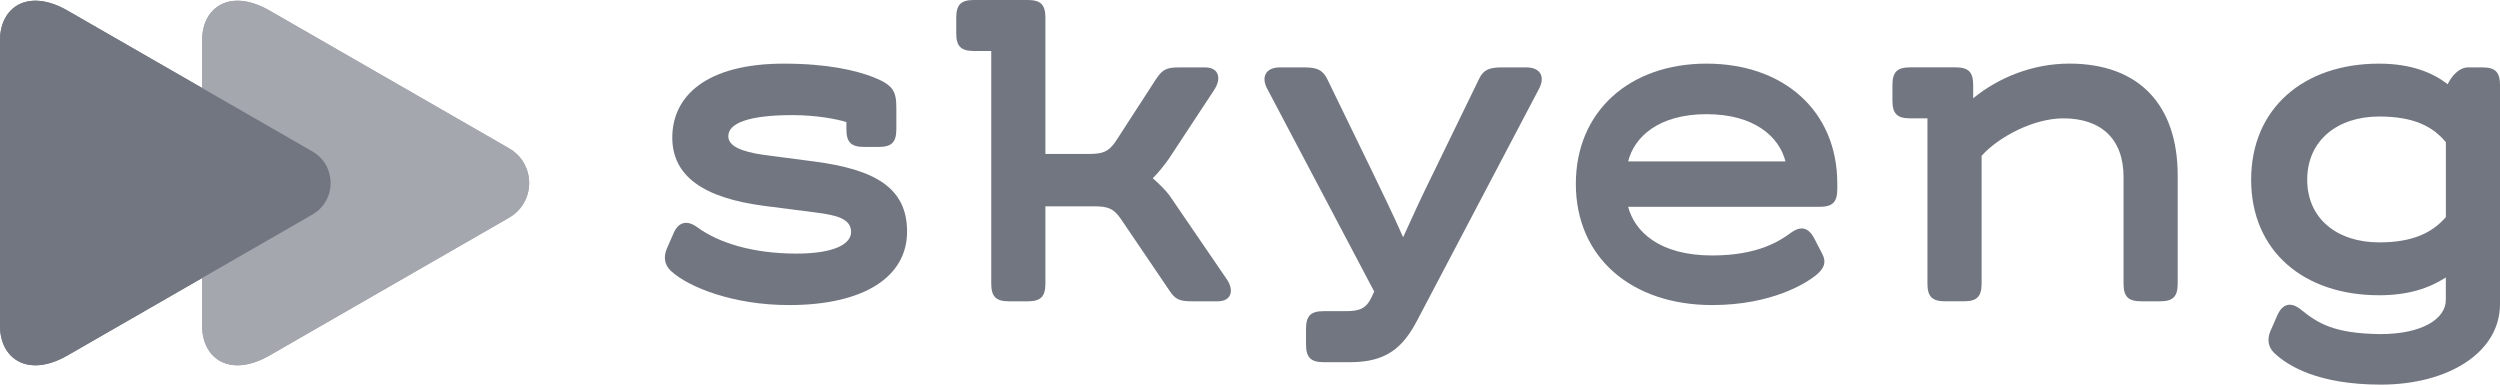 <?xml version="1.0" encoding="UTF-8"?> <svg xmlns="http://www.w3.org/2000/svg" width="208" height="32" viewBox="0 0 208 32" fill="none"><path d="M55.469 20.71L56.051 19.386C56.44 18.491 57.139 18.258 58.032 18.919C59.741 20.165 62.536 21.099 66.266 21.099C69.451 21.099 70.81 20.282 70.81 19.308C70.81 18.218 69.684 17.906 67.82 17.673L63.586 17.129C58.498 16.468 55.934 14.637 55.934 11.446C55.934 8.021 58.731 5.295 65.216 5.295C68.828 5.295 71.159 5.841 72.674 6.424C74.343 7.085 74.576 7.63 74.576 8.994V10.745C74.576 11.835 74.188 12.225 73.1 12.225H71.897C70.809 12.225 70.42 11.835 70.42 10.745V10.16C69.721 9.927 67.974 9.577 65.916 9.577C62.343 9.577 60.594 10.238 60.594 11.328C60.594 12.145 61.642 12.613 63.545 12.886L67.701 13.431C72.789 14.092 75.469 15.611 75.469 19.27C75.469 23.006 71.935 25.382 65.643 25.382C61.021 25.382 57.293 23.903 55.817 22.541C55.274 22.034 55.197 21.371 55.469 20.71Z" fill="#717680"></path><path d="M101.308 25.069H99.172C98.124 25.069 97.773 24.913 97.269 24.135L93.23 18.178C92.648 17.361 92.22 17.166 91.017 17.166H86.978V23.59C86.978 24.68 86.59 25.069 85.502 25.069H83.948C82.86 25.069 82.472 24.68 82.472 23.59V4.243H81.035C79.948 4.243 79.559 3.854 79.559 2.764V1.48C79.559 0.389 79.948 0 81.035 0H85.502C86.59 0 86.978 0.389 86.978 1.48V12.808H90.59C91.794 12.808 92.222 12.614 92.804 11.796L96.183 6.58C96.727 5.763 97.076 5.607 98.125 5.607H100.261C101.426 5.607 101.659 6.541 100.998 7.514L97.231 13.237C96.843 13.782 96.376 14.366 95.91 14.833C96.376 15.222 97.036 15.883 97.309 16.273L102.046 23.202C102.706 24.136 102.473 25.069 101.308 25.069Z" fill="#717680"></path><path d="M108.661 28.652V27.367C108.661 26.277 109.049 25.888 110.137 25.888H112.002C113.128 25.888 113.672 25.654 114.1 24.759L114.333 24.254L105.439 7.398C104.895 6.386 105.322 5.607 106.487 5.607H108.507C109.555 5.607 110.021 5.801 110.41 6.541L114.138 14.21C114.992 15.961 115.963 17.986 116.74 19.737C117.517 18.024 118.409 16.079 119.264 14.366L123.07 6.541C123.418 5.802 123.924 5.607 124.972 5.607H126.992C128.158 5.607 128.585 6.386 128.041 7.398L117.904 26.668C116.738 28.887 115.379 30.133 112.349 30.133H110.136C109.049 30.131 108.661 29.742 108.661 28.652Z" fill="#717680"></path><path d="M152.862 15.26V15.728C152.862 16.818 152.473 17.207 151.386 17.207H135.461C136.005 19.27 138.063 21.255 142.452 21.255C146.375 21.255 148.162 19.971 148.977 19.386C149.87 18.725 150.492 18.957 150.958 19.853L151.617 21.137C151.966 21.799 151.773 22.306 151.189 22.811C150.335 23.55 147.422 25.381 142.451 25.381C135.77 25.381 131.11 21.449 131.11 15.299C131.11 9.264 135.577 5.294 141.985 5.294C148.395 5.294 152.862 9.226 152.862 15.26ZM135.461 13.431H148.551C148.046 11.406 145.987 9.499 141.986 9.499C137.985 9.499 135.965 11.406 135.461 13.431Z" fill="#717680"></path><path d="M181.184 14.598V23.59C181.184 24.68 180.796 25.069 179.707 25.069H178.154C177.066 25.069 176.678 24.68 176.678 23.59V14.714C176.678 11.561 174.813 9.847 171.667 9.847C169.22 9.847 166.307 11.365 164.87 12.961V23.588C164.87 24.678 164.481 25.068 163.393 25.068H161.839C160.752 25.068 160.363 24.678 160.363 23.588V9.847H158.926C157.839 9.847 157.45 9.458 157.45 8.368V7.083C157.45 5.993 157.839 5.604 158.926 5.604H162.694C163.782 5.604 164.17 5.993 164.17 7.083V8.174C166.268 6.461 169.103 5.292 172.171 5.292C177.998 5.294 181.184 8.759 181.184 14.598Z" fill="#717680"></path><path d="M208 7.085V25.304C208 29.352 203.651 32 198.096 32C192.853 32 190.368 30.442 189.241 29.392C188.697 28.887 188.619 28.224 188.891 27.563L189.471 26.239C189.901 25.266 190.599 25.071 191.453 25.772C192.813 26.862 194.133 27.757 198.055 27.796C201.55 27.796 203.493 26.512 203.493 24.955V23.086C202.094 23.98 200.384 24.565 197.938 24.565C191.646 24.565 187.295 20.867 187.295 14.95C187.295 9.033 191.644 5.295 197.938 5.295C200.656 5.295 202.443 6.074 203.649 7.008C203.959 6.347 204.581 5.607 205.357 5.607H206.523C207.611 5.605 208 5.995 208 7.085ZM203.496 18.064V11.835C202.408 10.511 200.815 9.694 197.941 9.694C194.485 9.694 191.96 11.68 191.96 14.95C191.96 18.221 194.485 20.166 197.941 20.166C200.776 20.165 202.369 19.348 203.496 18.064Z" fill="#717680"></path><path d="M5.618 29.571C2.349 31.452 1.26585e-06 29.884 1.13284e-06 27.097C9.91255e-07 24.13 5.66422e-07 15.226 5.66422e-07 15.226C5.66422e-07 15.226 1.41588e-07 6.323 0 3.355C-1.33003e-07 0.568 2.347 -0.999 5.618 0.881C10.711 3.809 25.986 12.597 25.986 12.597C28.017 13.765 28.017 16.686 25.986 17.854C25.986 17.855 10.711 26.643 5.618 29.571Z" fill="#717680"></path><path d="M22.433 29.571C19.163 31.452 16.815 29.885 16.815 27.097C16.815 24.13 16.815 15.226 16.815 15.226C16.815 15.226 16.815 6.323 16.815 3.355C16.815 0.568 19.162 -0.999 22.433 0.881C27.413 3.746 42.354 12.34 42.354 12.34C44.584 13.623 44.584 16.83 42.354 18.112C42.352 18.112 27.413 26.707 22.433 29.571Z" fill="#A4A7AE"></path><path d="M22.433 29.571C19.163 31.452 16.815 29.885 16.815 27.097C16.815 24.13 16.815 15.226 16.815 15.226C16.815 15.226 16.815 6.323 16.815 3.355C16.815 0.568 19.162 -0.999 22.433 0.881C27.413 3.746 42.354 12.34 42.354 12.34C44.584 13.623 44.584 16.83 42.354 18.112C42.352 18.112 27.413 26.707 22.433 29.571Z" fill="#A4A7AE"></path><path d="M5.618 29.571C2.349 31.452 1.26585e-06 29.884 1.13284e-06 27.097C9.91255e-07 24.13 5.66422e-07 15.226 5.66422e-07 15.226C5.66422e-07 15.226 1.41588e-07 6.323 0 3.355C-1.33003e-07 0.568 2.347 -0.999 5.618 0.881C10.711 3.809 25.986 12.597 25.986 12.597C28.017 13.765 28.017 16.686 25.986 17.854C25.986 17.854 10.711 26.643 5.618 29.571Z" fill="#717680"></path></svg> 